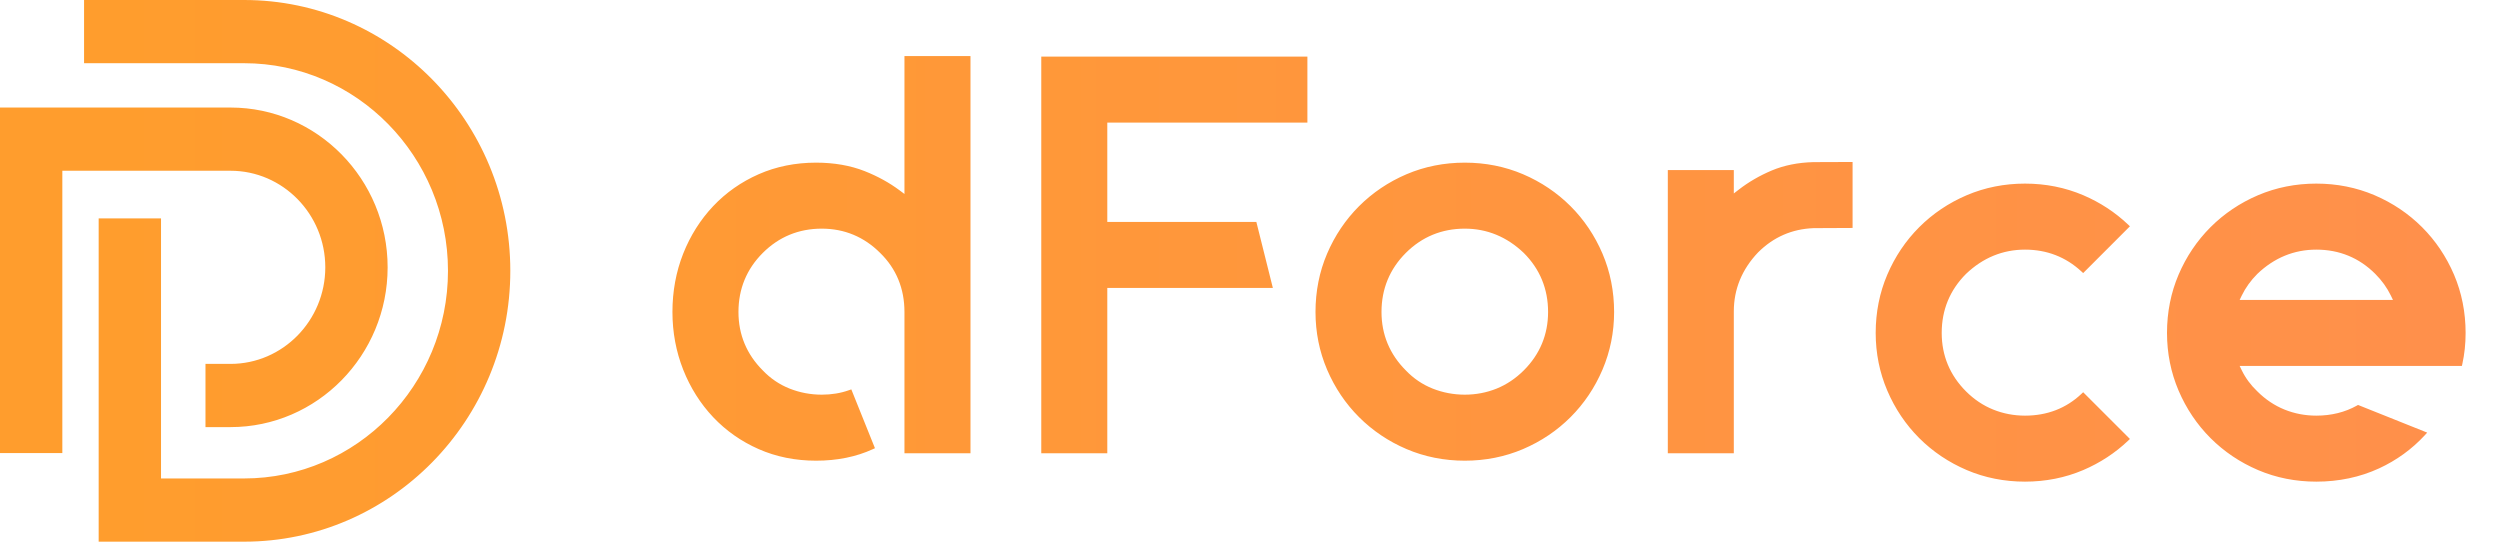 <?xml version="1.0" encoding="UTF-8"?>
<svg width="120px" height="26px" viewBox="0 0 120 26" version="1.1" xmlns="http://www.w3.org/2000/svg" xmlns:xlink="http://www.w3.org/1999/xlink">
    <title>dforce-logo</title>
    <defs>
        <linearGradient x1="3.548%" y1="50%" x2="100%" y2="50%" id="linearGradient-1">
            <stop stop-color="#FF9D2D" offset="0%"></stop>
            <stop stop-color="#FF904B" offset="100%"></stop>
        </linearGradient>
    </defs>
    <g id="Other" stroke="none" stroke-width="1" fill="none" fill-rule="evenodd">
        <path d="M11.714,5.32907052e-15 C18.761,5.32907052e-15 24.495,5.832 24.495,13 C24.495,20.168 18.761,26 11.714,26 L4.736,26 L4.736,10.483 L7.729,10.483 L7.729,22.966 L11.714,22.966 C17.111,22.966 21.503,18.495 21.503,13 C21.503,7.505 17.111,3.034 11.714,3.034 L4.035,3.034 L4.035,5.32907052e-15 L11.714,5.32907052e-15 Z M97.2,8.813 C98.19,8.813 99.131,9.001 99.996,9.37 C100.803,9.715 101.526,10.188 102.146,10.777 L102.236,10.862 L99.992,13.107 L99.906,13.028 C99.156,12.334 98.246,11.982 97.2,11.982 C96.131,11.982 95.178,12.374 94.369,13.147 C93.594,13.922 93.202,14.875 93.202,15.98 C93.202,17.067 93.594,18.011 94.368,18.785 C94.755,19.172 95.194,19.466 95.673,19.659 C96.152,19.853 96.666,19.951 97.2,19.951 C98.261,19.951 99.172,19.6 99.907,18.907 L99.992,18.827 L102.236,21.07 L102.146,21.156 C101.526,21.745 100.803,22.218 99.996,22.563 C99.13,22.932 98.19,23.119 97.2,23.119 C96.21,23.119 95.269,22.932 94.404,22.563 C93.54,22.194 92.773,21.678 92.123,21.029 C91.474,20.38 90.958,19.613 90.59,18.749 C90.22,17.885 90.033,16.953 90.033,15.98 C90.033,14.989 90.22,14.048 90.59,13.184 C90.958,12.32 91.474,11.553 92.123,10.904 C92.772,10.255 93.539,9.739 94.404,9.37 C95.269,9.001 96.209,8.813 97.2,8.813 Z M111.182,8.813 C112.172,8.813 113.113,9.001 113.978,9.37 C114.844,9.74 115.611,10.256 116.259,10.904 C116.907,11.552 117.423,12.319 117.793,13.184 C118.162,14.049 118.349,14.99 118.349,15.98 C118.349,16.503 118.296,17.005 118.192,17.47 L118.171,17.564 L107.502,17.564 L107.605,17.775 C107.786,18.148 108.038,18.488 108.352,18.786 C108.737,19.171 109.177,19.466 109.656,19.659 C110.135,19.853 110.648,19.951 111.182,19.951 C111.906,19.951 112.563,19.787 113.135,19.466 L113.185,19.437 L116.506,20.765 L116.387,20.895 C115.771,21.561 115.034,22.095 114.196,22.482 C113.277,22.905 112.263,23.119 111.182,23.119 C110.192,23.119 109.251,22.932 108.386,22.563 C107.522,22.194 106.755,21.678 106.106,21.029 C105.457,20.38 104.941,19.613 104.572,18.749 C104.203,17.884 104.016,16.953 104.016,15.98 C104.016,14.989 104.203,14.049 104.572,13.184 C104.941,12.32 105.457,11.553 106.106,10.904 C106.754,10.256 107.521,9.74 108.387,9.37 C109.252,9.001 110.192,8.813 111.182,8.813 Z M46.583,2.69 L46.583,21.757 L43.414,21.757 L43.414,14.974 C43.414,13.85 43.022,12.897 42.248,12.141 C41.475,11.368 40.531,10.975 39.444,10.975 C38.338,10.975 37.386,11.368 36.612,12.142 C35.838,12.915 35.446,13.868 35.446,14.974 C35.446,16.061 35.838,17.004 36.612,17.778 C36.979,18.164 37.415,18.459 37.904,18.653 C38.391,18.846 38.91,18.944 39.444,18.944 C39.913,18.944 40.353,18.872 40.753,18.729 L40.863,18.69 L41.998,21.514 L41.893,21.562 C41.1,21.927 40.184,22.113 39.17,22.113 C38.181,22.113 37.254,21.926 36.416,21.557 C35.579,21.188 34.844,20.672 34.232,20.024 C33.619,19.375 33.135,18.608 32.793,17.744 C32.451,16.878 32.277,15.947 32.277,14.974 C32.277,13.982 32.451,13.041 32.793,12.176 C33.135,11.312 33.619,10.544 34.232,9.896 C34.843,9.248 35.578,8.732 36.416,8.363 C37.253,7.994 38.18,7.807 39.17,7.807 C40.034,7.807 40.819,7.944 41.502,8.213 C42.125,8.459 42.689,8.77 43.18,9.136 L43.414,9.311 L43.414,2.69 L46.583,2.69 Z M70.31,7.807 C71.3,7.807 72.241,7.994 73.106,8.363 C73.971,8.733 74.738,9.249 75.387,9.897 C76.035,10.545 76.551,11.312 76.92,12.177 C77.29,13.043 77.477,13.984 77.477,14.974 C77.477,15.945 77.289,16.877 76.92,17.742 C76.551,18.607 76.035,19.374 75.387,20.022 C74.738,20.671 73.97,21.187 73.106,21.556 C72.241,21.925 71.3,22.113 70.31,22.113 C69.32,22.113 68.379,21.925 67.514,21.556 C66.65,21.187 65.883,20.671 65.234,20.022 C64.585,19.374 64.069,18.606 63.7,17.742 C63.331,16.878 63.144,15.947 63.144,14.974 C63.144,13.982 63.331,13.041 63.7,12.178 C64.069,11.313 64.585,10.546 65.234,9.897 C65.882,9.249 66.649,8.733 67.514,8.363 C68.379,7.994 69.32,7.807 70.31,7.807 Z M62.755,2.717 L62.755,5.886 L53.15,5.886 L53.15,10.653 L60.305,10.653 L61.097,13.821 L53.15,13.821 L53.15,21.757 L49.981,21.757 L49.981,2.717 L62.755,2.717 Z M88.924,7.775 L88.924,10.942 L87.052,10.951 C86.016,10.99 85.122,11.382 84.389,12.114 C83.615,12.926 83.223,13.878 83.223,14.946 L83.223,21.757 L80.055,21.757 L80.055,8.163 L83.223,8.163 L83.223,9.286 L83.46,9.103 C83.929,8.739 84.461,8.43 85.041,8.185 C85.629,7.937 86.302,7.801 87.039,7.782 L88.924,7.775 Z M11.064,5.162 C15.223,5.162 18.606,8.603 18.606,12.831 C18.606,17.06 15.223,20.501 11.064,20.501 L9.863,20.501 L9.863,17.467 L11.064,17.467 C13.573,17.467 15.614,15.387 15.614,12.831 C15.614,10.276 13.573,8.196 11.064,8.196 L2.992,8.196 L2.992,21.748 L-3.55271368e-13,21.748 L-3.55271368e-13,5.162 L11.064,5.162 Z M70.31,10.975 C69.205,10.975 68.252,11.368 67.478,12.142 C66.705,12.916 66.312,13.868 66.312,14.974 C66.312,16.06 66.705,17.004 67.478,17.778 C67.846,18.164 68.281,18.459 68.77,18.653 C69.258,18.846 69.776,18.944 70.31,18.944 C70.844,18.944 71.357,18.846 71.837,18.653 C72.316,18.459 72.755,18.164 73.142,17.778 C73.916,17.004 74.308,16.061 74.308,14.974 C74.308,13.868 73.916,12.915 73.142,12.142 C72.33,11.367 71.378,10.975 70.31,10.975 Z M111.182,11.982 C110.114,11.982 109.161,12.374 108.352,13.147 C108.037,13.462 107.786,13.811 107.605,14.185 L107.503,14.396 L114.862,14.396 L114.76,14.185 C114.579,13.811 114.328,13.462 114.014,13.148 C113.241,12.374 112.288,11.982 111.182,11.982 Z" id="形状结合" fill="url(#linearGradient-1)"></path>
    </g>
</svg>
